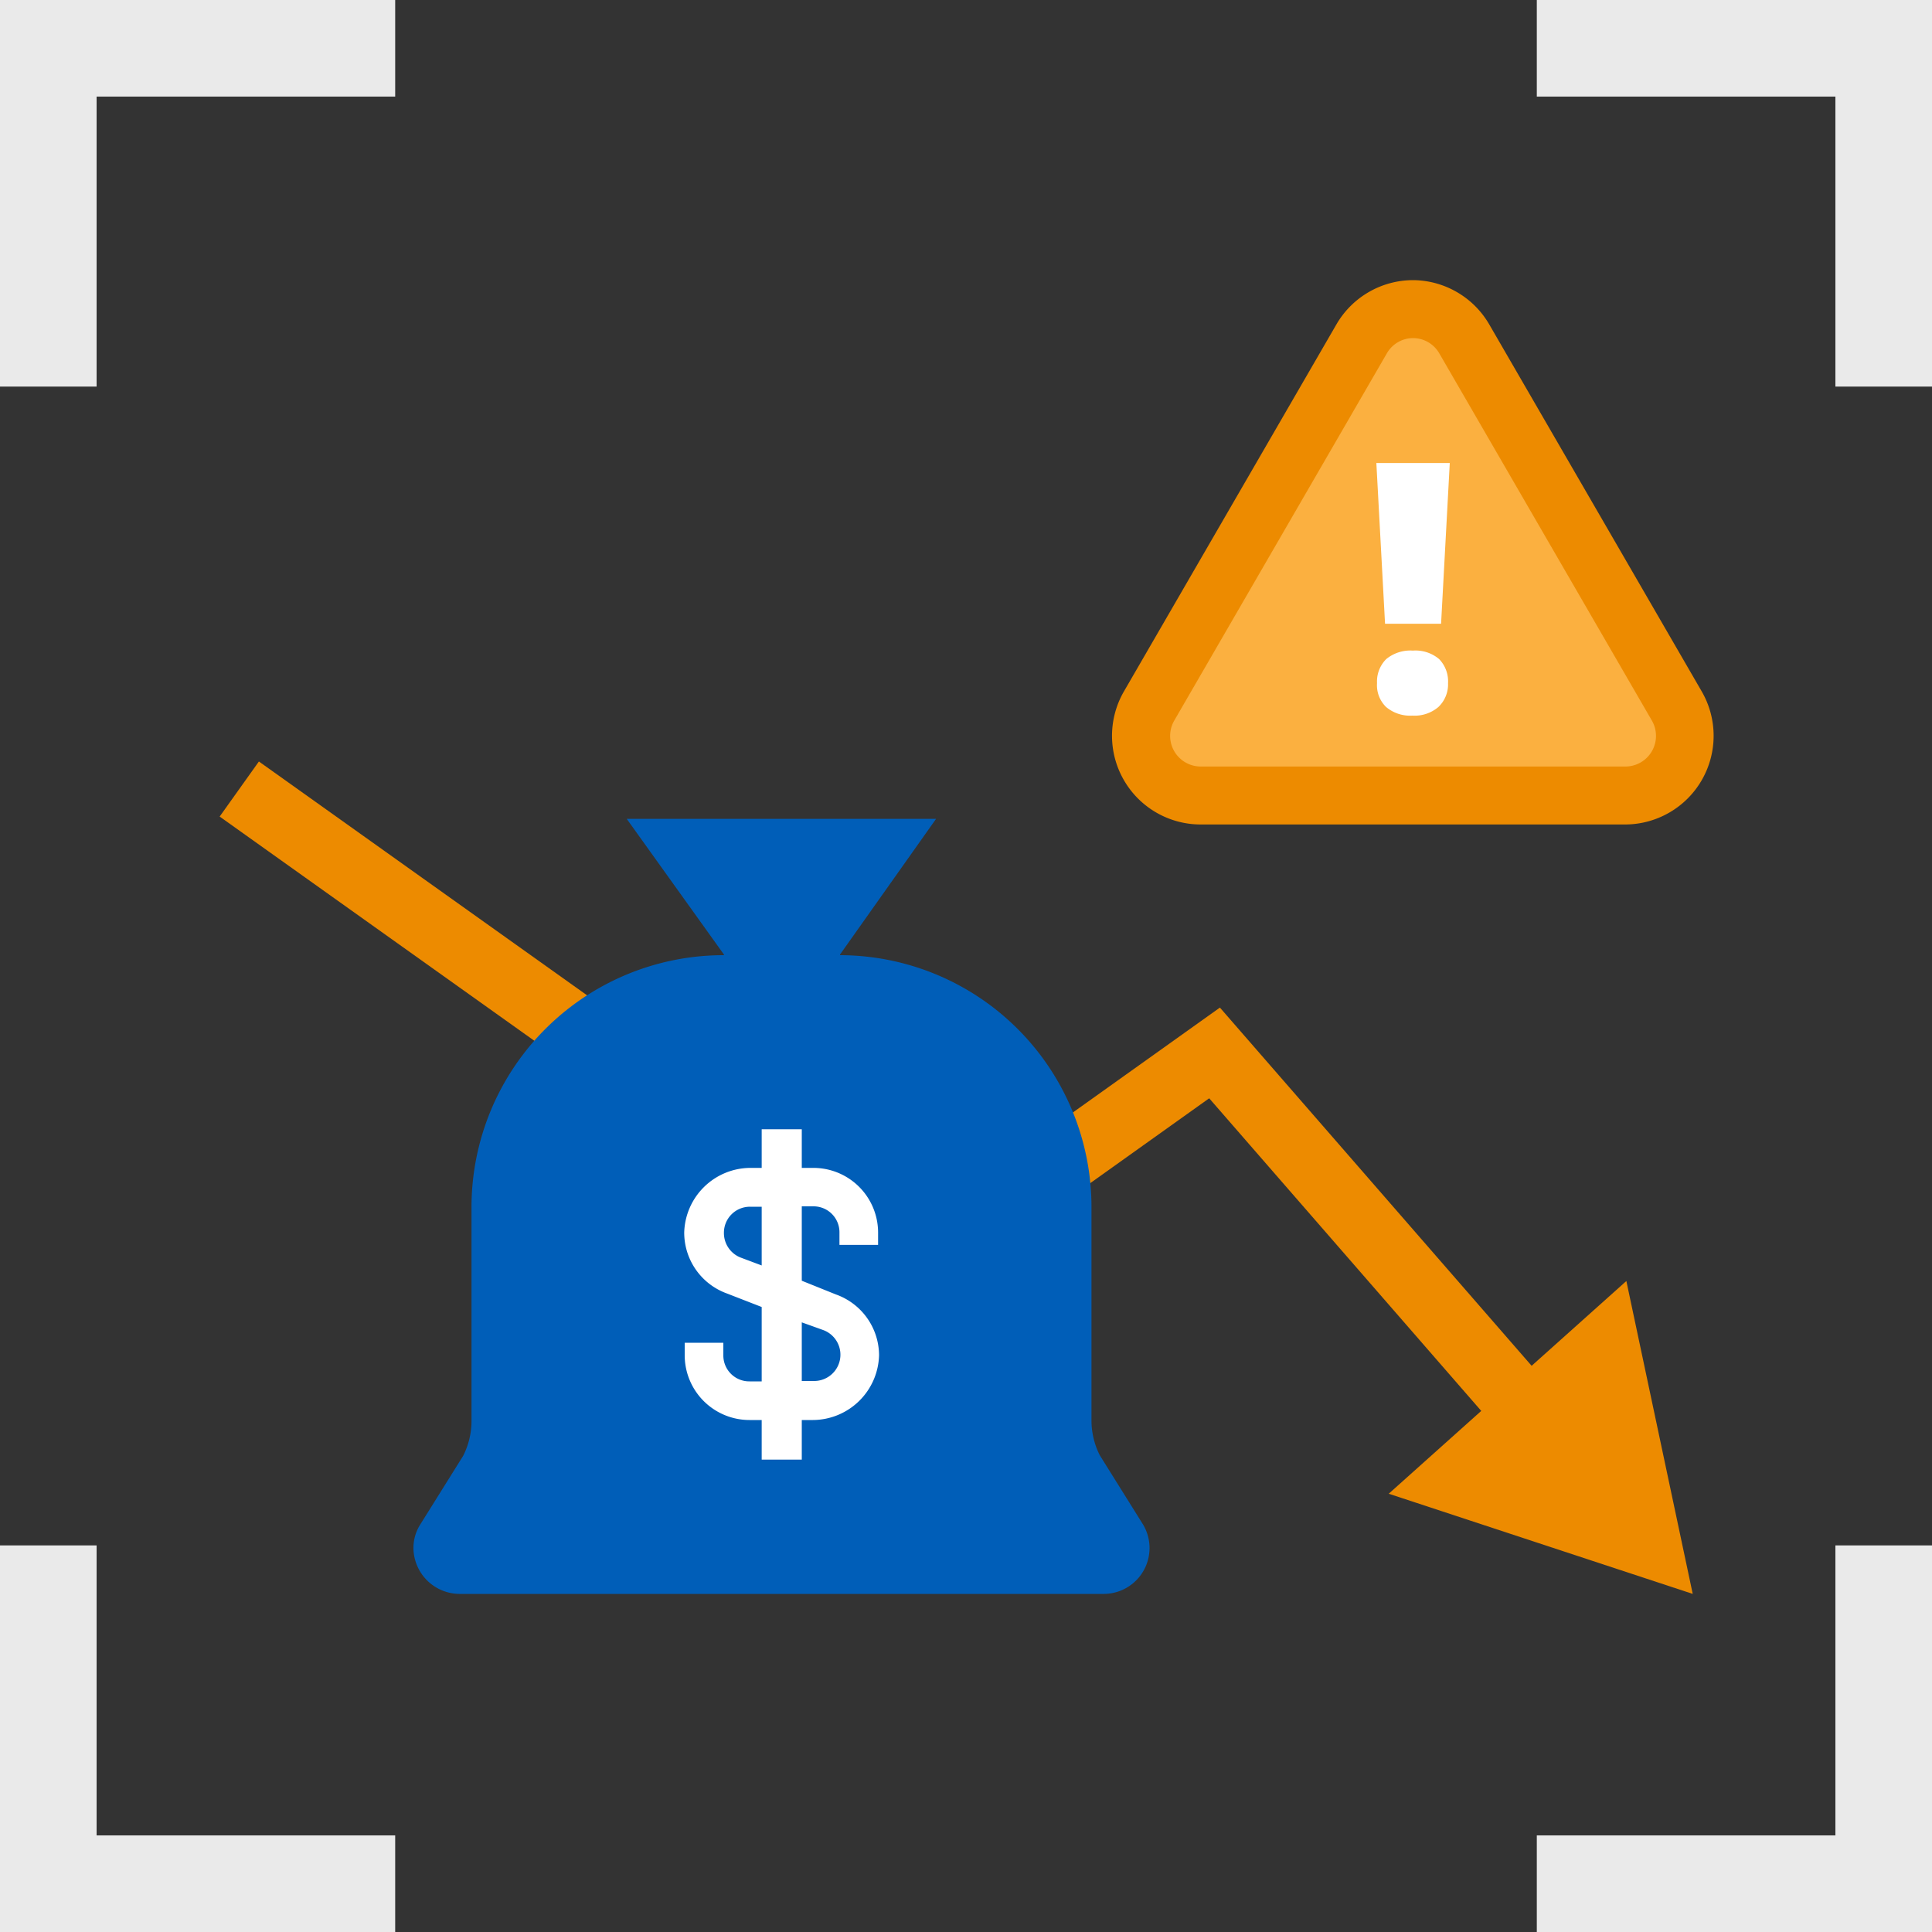 <svg id="design" xmlns="http://www.w3.org/2000/svg" viewBox="0 0 200 200"><rect x="0" y="0" width="200" height="200" fill="#333333" stroke="none"/><defs><style>.cls-1,.cls-2{fill:none;stroke-miterlimit:10;}.cls-1{stroke:#eaeaea;stroke-width:10px;}.cls-2{stroke:#ed8b00;stroke-width:7px;}.cls-3{fill:#ed8b00;}.cls-4{fill:#005eb8;}.cls-5{fill:#fff;}.cls-6{fill:#fbb040;}</style></defs><polyline class="cls-1" points="5 40.02 5 5 40.91 5"/><polyline class="cls-1" points="195 40.02 195 5 159.09 5"/><polyline class="cls-1" points="5 159.98 5 195 40.91 195"/><polyline class="cls-1" points="195 159.98 195 195 159.09 195"/><polyline class="cls-2" points="24.77 81.68 94.44 131.32 125.73 109 159.46 147.76"/><polygon class="cls-3" points="143.76 154.63 168.36 132.61 175.23 165 143.76 154.63"/><path class="cls-4" d="M119,160.28a4.77,4.77,0,0,0-.67-2.46l-4.48-7.17a8,8,0,0,1-.86-3.56V125A26.08,26.08,0,0,0,86.9,98.88h-12A26.09,26.09,0,0,0,48.81,125v22.14a8,8,0,0,1-.86,3.56l-4.48,7.17a4.53,4.53,0,0,0-.67,2.46h0A4.8,4.8,0,0,0,47.52,165h66.8A4.75,4.75,0,0,0,119,160.28Z"/><polygon class="cls-4" points="86.96 98.81 96.9 84.77 64.88 84.77 74.94 98.81 74.94 102.86 86.96 102.86 86.96 98.81"/><path class="cls-5" d="M86.53,134,83,132.58v-7.7H84.2a2.68,2.68,0,0,1,2.7,2.7v1.29h4v-1.29a6.7,6.7,0,0,0-6.69-6.68H83v-4H78.85v4H77.64a6.88,6.88,0,0,0-6.81,6.68,6.7,6.7,0,0,0,4.42,6.32l3.6,1.4V143H77.58a2.68,2.68,0,0,1-2.7-2.7V139h-4v1.29A6.71,6.71,0,0,0,77.58,147h1.27v4.1H83V147h1.16A6.89,6.89,0,0,0,91,140.28,6.71,6.71,0,0,0,86.53,134Zm-9.81-3.8a2.72,2.72,0,0,1-1.78-2.58,2.69,2.69,0,0,1,2.7-2.7h1.21V131Zm7.54,12.76H83v-6.07l2.2.79a2.72,2.72,0,0,1-.92,5.28Z"/><path class="cls-6" d="M124.31,82.4A6.18,6.18,0,0,1,119,73.14l22-38a6.17,6.17,0,0,1,10.69,0l22,38.05a6.18,6.18,0,0,1-5.35,9.26Z"/><path class="cls-3" d="M146.28,35A3.14,3.14,0,0,1,149,36.59l11,19,11,19a3.17,3.17,0,0,1-2.75,4.76H124.31a3.17,3.17,0,0,1-2.75-4.76l11-19,11-19A3.14,3.14,0,0,1,146.28,35m0-6a9.19,9.19,0,0,0-7.94,4.59l-11,19-11,19a9.18,9.18,0,0,0,7.94,13.76h43.94a9.18,9.18,0,0,0,7.95-13.76l-11-19-11-19A9.19,9.19,0,0,0,146.28,29Z"/><path class="cls-5" d="M149.18,64.57h-5.8l-.9-16.64h7.6Zm-6.63,6.15a3.28,3.28,0,0,1,.95-2.49,3.93,3.93,0,0,1,2.76-.88,3.79,3.79,0,0,1,2.72.88,3.3,3.3,0,0,1,.92,2.49,3.22,3.22,0,0,1-1,2.47,3.78,3.78,0,0,1-2.69.89,3.86,3.86,0,0,1-2.72-.89A3.14,3.14,0,0,1,142.55,70.72Z"/></svg>